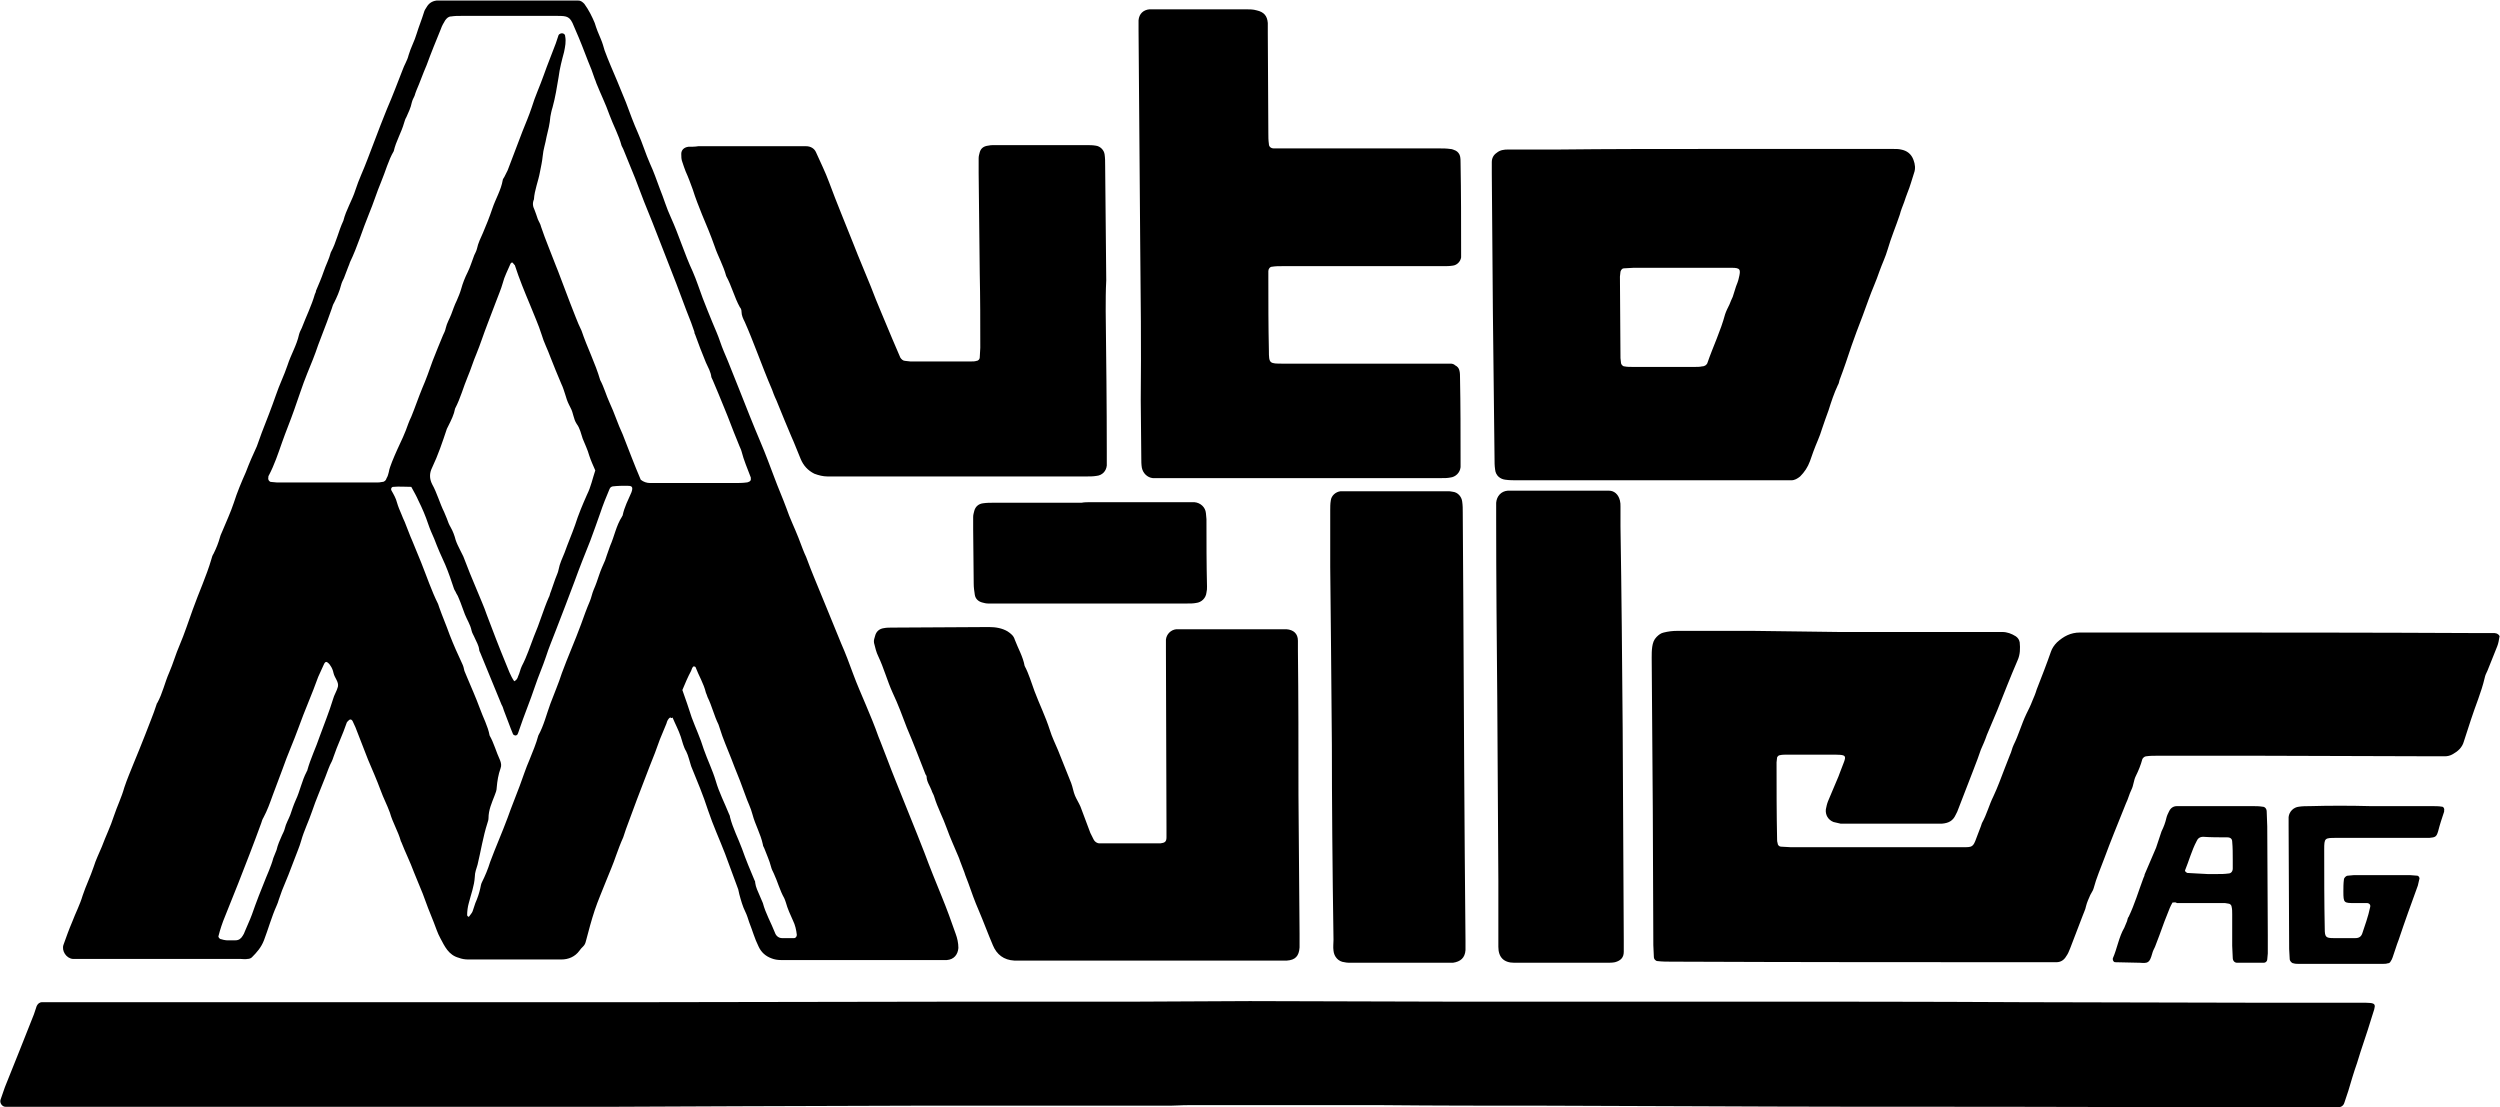 <?xml version="1.0" encoding="utf-8"?>
<!-- Generator: Adobe Illustrator 26.0.3, SVG Export Plug-In . SVG Version: 6.00 Build 0)  -->
<svg version="1.1" id="Ebene_1" xmlns="http://www.w3.org/2000/svg" xmlns:xlink="http://www.w3.org/1999/xlink" x="0px" y="0px"
	 viewBox="0 0 456.5 202.2" style="enable-background:new 0 0 456.5 202.2;" xml:space="preserve">
<g>
	<path id="XMLID_101_" d="M122.4,131c-0.4,0.2-0.6,0.7-0.7,1.1c-0.4,1-0.8,1.9-1.2,2.9c-0.6,1.7-1.2,3.3-1.9,5c-0.8,2-1.5,4-2.3,6
		c-0.7,1.8-1.3,3.6-2,5.4c-0.2,0.5-0.3,1-0.5,1.5c-0.5,1.1-0.9,2.2-1.3,3.3c-0.5,1.5-1.2,3.1-1.8,4.6c-0.7,1.8-1.5,3.6-2.1,5.4
		c-0.6,1.8-1.1,3.7-1.6,5.6c-0.1,0.4-0.2,0.7-0.5,1c-0.3,0.3-0.5,0.5-0.7,0.8c-0.8,1.1-2,1.6-3.3,1.6c-2.5,0-5.1,0-7.6,0
		c-3.1,0-6.3,0-9.4,0c-0.6,0-1.2-0.1-1.7-0.3c-1.9-0.5-2.6-2.1-3.4-3.6c-0.5-0.9-0.8-1.9-1.2-2.9c-0.7-1.7-1.4-3.5-2-5.2
		c-0.5-1.3-1.1-2.6-1.6-3.9c-0.7-1.9-1.6-3.7-2.3-5.5c0-0.1-0.1-0.1-0.1-0.2c-0.5-1.8-1.5-3.4-2-5.2c-0.5-1.4-1.2-2.7-1.7-4.1
		c-0.7-1.9-1.5-3.7-2.3-5.6c-0.7-1.8-1.4-3.6-2.1-5.4c-0.2-0.6-0.5-1.1-0.7-1.6c-0.1-0.2-0.3-0.4-0.5-0.3c-0.2,0-0.3,0.3-0.5,0.4
		c0,0.1-0.1,0.1-0.1,0.2c-0.7,2.1-1.7,4.1-2.4,6.2c-0.1,0.3-0.2,0.6-0.3,0.8c-0.5,0.9-0.8,1.9-1.2,2.9c-0.8,2.1-1.7,4.1-2.4,6.2
		c-0.6,1.8-1.5,3.6-2,5.4c-0.3,1.1-0.8,2.2-1.2,3.3c-0.7,1.9-1.5,3.9-2.3,5.8c-0.2,0.6-0.4,1.1-0.6,1.7c-0.1,0.3-0.2,0.7-0.4,1.1
		c-0.9,2-1.5,4.2-2.3,6.3c-0.5,1.3-1.3,2.2-2.2,3.1c-0.2,0.2-0.5,0.3-0.8,0.3c-0.4,0.1-0.9,0-1.3,0c-9.7,0-19.4,0-29,0
		c-0.5,0-1,0-1.6,0c-1.2-0.1-2.1-1.5-1.7-2.6c0.5-1.4,1-2.8,1.6-4.2c0.6-1.6,1.4-3.1,1.9-4.8c0.6-1.8,1.4-3.4,2-5.2
		c0.4-1.3,1-2.5,1.5-3.7c0.7-1.9,1.6-3.7,2.2-5.6c0.6-1.8,1.4-3.4,1.9-5.2c0.5-1.5,1.1-2.9,1.7-4.4c0.7-1.7,1.4-3.4,2.1-5.2
		c0.7-1.9,1.5-3.7,2.1-5.6c0-0.1,0-0.1,0.1-0.2c1-1.8,1.4-3.8,2.2-5.6c0.7-1.6,1.2-3.4,1.9-5c0.9-2.1,1.6-4.3,2.4-6.5
		c1.1-3.1,2.5-6.1,3.4-9.2c0.1-0.4,0.2-0.7,0.4-1c0.5-1,0.9-2,1.2-3.1c0.1-0.4,0.3-0.7,0.4-1c0.7-1.7,1.5-3.4,2.1-5.2
		c0.6-1.9,1.4-3.8,2.2-5.6c0.6-1.6,1.3-3.2,2-4.7c0.3-0.8,0.6-1.7,0.9-2.5c0.9-2.3,1.8-4.6,2.6-6.9c0.6-1.8,1.5-3.6,2.1-5.4
		c0.6-1.9,1.7-3.7,2.1-5.6c0.1-0.4,0.3-0.8,0.5-1.2c0.8-2.1,1.8-4.1,2.4-6.2c0.1-0.2,0.2-0.4,0.2-0.6c0.5-1.2,1-2.3,1.4-3.5
		c0.4-1.2,1-2.3,1.3-3.5c1-1.8,1.4-3.9,2.3-5.8c0.5-2,1.6-3.7,2.2-5.6c0.6-1.9,1.5-3.7,2.2-5.6c1.1-2.8,2.1-5.6,3.2-8.3
		c0.1-0.3,0.3-0.7,0.4-1c1-2.3,1.9-4.7,2.8-7c0.3-0.9,0.9-1.8,1.1-2.7c0.4-1.4,1.1-2.6,1.5-4c0.4-1.3,0.9-2.5,1.3-3.8
		c0.1-0.4,0.3-0.7,0.5-1c0.4-0.7,1-1.1,1.8-1.2c0.4,0,0.9,0,1.3,0c7.6,0,15.2,0,22.8,0c0.6,0,1.2,0,1.8,0c0.5,0,0.8,0.3,1.1,0.6
		c0.8,1.1,1.4,2.3,1.9,3.5c0.3,1,0.7,2,1.1,2.9c0.3,0.7,0.5,1.4,0.7,2.1c0.7,1.9,1.5,3.7,2.3,5.6c0.5,1.3,1.1,2.6,1.6,3.9
		c0.7,1.9,1.4,3.8,2.2,5.6c0.8,1.8,1.4,3.8,2.2,5.6c0.7,1.5,1.2,3,1.8,4.6c0.7,1.7,1.2,3.5,2,5.2c1.5,3.3,2.5,6.7,4,9.9
		c0.7,1.6,1.2,3.2,1.8,4.8c0.6,1.5,1.2,3.1,1.8,4.5c0.5,1.2,1,2.3,1.4,3.5c0.4,1.2,0.9,2.3,1.4,3.5c0.7,1.7,1.3,3.3,2,5
		c1.3,3.3,2.6,6.6,4,9.9c0.9,2.1,1.7,4.3,2.5,6.4c0.7,1.9,1.5,3.7,2.2,5.6c0.6,1.8,1.5,3.6,2.2,5.4c0.3,0.7,0.5,1.4,0.8,2.1
		c0.2,0.5,0.4,1,0.6,1.4c0.3,0.7,0.5,1.4,0.8,2.1c0.2,0.5,0.4,1,0.6,1.5c0.8,1.9,1.5,3.7,2.3,5.6c0.9,2.2,1.8,4.4,2.7,6.6
		c0.8,1.8,1.5,3.7,2.2,5.6c0.7,1.9,1.5,3.7,2.3,5.6c0.8,1.9,1.6,3.8,2.3,5.8c0.1,0.3,0.3,0.7,0.4,1c0.4,1,0.8,2.1,1.2,3.1
		c0.5,1.4,1.1,2.8,1.6,4.1c1.3,3.2,2.6,6.5,3.9,9.7c0.4,1.1,0.9,2.2,1.3,3.3c1,2.7,2.1,5.4,3.2,8.1c0.9,2.2,1.7,4.4,2.5,6.7
		c0.3,0.8,0.5,1.7,0.5,2.6c-0.1,1.2-0.8,2.1-2.1,2.2c-0.4,0-0.9,0-1.3,0c-7.8,0-15.6,0-23.4,0c-1.9,0-3.7,0-5.6,0
		c-0.6,0-1.2-0.1-1.7-0.3c-1.1-0.4-1.9-1.1-2.4-2.2c-0.7-1.4-1.1-2.9-1.7-4.4c-0.2-0.6-0.4-1.3-0.7-1.9c-0.5-1-0.8-2.1-1.1-3.2
		c-0.1-0.3-0.1-0.6-0.2-0.9c-0.8-2.2-1.6-4.3-2.4-6.5c-1-2.6-2.2-5.2-3.1-7.9c-0.9-2.8-2-5.4-3.1-8.1c-0.3-0.9-0.5-1.9-0.9-2.7
		c-0.5-0.8-0.7-1.8-1-2.7c-0.4-1.2-1-2.3-1.5-3.5C122.7,131.2,122.5,131.1,122.4,131 M117,87.6c0.5,0.4,1.1,0.6,1.7,0.6
		c0.5,0,1,0,1.6,0c4.6,0,9.2,0,13.8,0c0.7,0,1.5,0,2.2-0.1c0.2,0,0.4-0.1,0.6-0.2c0.1-0.1,0.2-0.2,0.2-0.3c0-0.1,0-0.3,0-0.4
		c-0.6-1.6-1.3-3.2-1.7-4.8c-0.1-0.4-0.3-0.7-0.4-1c-0.1-0.3-0.3-0.7-0.4-1c-0.8-1.9-1.5-3.9-2.3-5.8c-0.7-1.8-1.5-3.6-2.2-5.3
		c-0.1-0.1-0.1-0.3-0.2-0.4c-0.1-1-0.6-1.8-1-2.7c-0.7-1.7-1.4-3.5-2-5.2c-0.1-0.1-0.1-0.3-0.1-0.4c-0.2-0.6-0.4-1.1-0.6-1.7
		c-0.3-0.8-0.6-1.5-0.9-2.3c-0.6-1.6-1.2-3.2-1.8-4.8c-1-2.6-2-5.1-3-7.7c-0.9-2.4-1.9-4.8-2.9-7.3c-0.5-1.4-1.1-2.8-1.6-4.2
		c-0.7-1.8-1.5-3.6-2.2-5.4c-0.1-0.2-0.2-0.4-0.3-0.6c-0.5-1.9-1.5-3.7-2.2-5.6c-0.7-2-1.6-3.8-2.4-5.8c-0.1-0.3-0.2-0.6-0.3-0.8
		c-0.2-0.6-0.4-1.1-0.6-1.7c-0.8-1.9-1.5-3.9-2.3-5.8c-0.3-0.7-0.6-1.4-0.9-2.1c-0.7-1.8-1.2-1.9-3-1.9c-0.1,0-0.1,0-0.2,0
		c-5.8,0-11.6,0-17.4,0c-0.6,0-1.2,0-1.8,0.1c-0.5,0-0.8,0.3-1.1,0.7c-0.3,0.5-0.6,1-0.8,1.6c-0.9,2.2-1.8,4.4-2.6,6.6
		c-0.2,0.4-0.3,0.8-0.5,1.2c-0.3,0.8-0.6,1.5-0.9,2.3c-0.3,0.7-0.6,1.4-0.8,2.1c-0.2,0.4-0.4,0.8-0.5,1.2c-0.2,1-0.6,1.8-1,2.7
		c-0.2,0.3-0.3,0.7-0.4,1c-0.5,1.8-1.5,3.4-1.9,5.2c-1,1.7-1.5,3.7-2.3,5.6c-0.8,1.9-1.4,3.9-2.2,5.8c-1.2,2.9-2.1,6-3.5,8.9
		c-0.1,0.3-0.2,0.6-0.3,0.8c-0.3,0.7-0.5,1.4-0.8,2.1c-0.2,0.4-0.4,0.8-0.5,1.2c-0.3,1.2-0.8,2.3-1.3,3.3c-0.2,0.3-0.3,0.7-0.4,1
		c-0.3,0.8-0.6,1.7-0.9,2.5c-0.5,1.4-1.1,2.8-1.6,4.2c-0.6,1.8-1.3,3.5-2,5.2c-0.9,2.2-1.6,4.5-2.4,6.7c-0.7,2-1.5,3.9-2.2,5.9
		c-0.7,2-1.4,4.1-2.4,6c-0.1,0.1-0.1,0.3-0.1,0.4c-0.1,0.4,0.2,0.8,0.5,0.8c0.4,0,0.7,0.1,1.1,0.1c6,0,12.1,0,18.1,0
		c0.4,0,0.7,0,1.1-0.1c0.4,0,0.7-0.3,0.8-0.7c0.2-0.3,0.3-0.7,0.4-1.1c0.1-0.7,0.4-1.3,0.6-1.9c0.6-1.5,1.3-3,2-4.5
		c0.2-0.4,0.3-0.8,0.5-1.2c0.3-0.8,0.6-1.7,1-2.5c0.7-1.7,1.3-3.5,2-5.2c0.7-1.6,1.3-3.3,1.9-5c0.6-1.6,1.3-3.2,1.9-4.7
		c0.2-0.4,0.4-0.8,0.5-1.3c0.2-0.9,0.7-1.7,1-2.5c0.3-0.8,0.6-1.7,1-2.5c0.3-0.7,0.6-1.4,0.8-2.1c0.3-1.1,0.7-2.1,1.2-3.1
		c0.5-1,0.8-2.1,1.2-3.1c0.2-0.4,0.4-0.8,0.5-1.2c0.2-1,0.7-2,1.1-2.9c0.6-1.4,1.2-2.9,1.7-4.4c0.6-1.8,1.6-3.4,1.9-5.2
		c0-0.2,0.2-0.4,0.3-0.6c0.2-0.4,0.4-0.8,0.6-1.2c0.9-2.4,1.8-4.7,2.7-7.1c0.6-1.5,1.2-2.9,1.7-4.4c0.6-2,1.5-3.9,2.2-5.9
		s1.5-3.9,2.2-5.8c0.2-0.5,0.3-1,0.5-1.5c0.1-0.2,0.5-0.4,0.8-0.3c0.3,0.1,0.4,0.3,0.4,0.5c0.2,1,0,1.9-0.2,2.9
		c-0.4,1.5-0.8,3-1,4.6c-0.3,1.8-0.6,3.7-1.1,5.5c-0.2,0.6-0.3,1.2-0.4,1.7c-0.1,1.3-0.4,2.5-0.7,3.7c-0.2,1.2-0.6,2.3-0.7,3.5
		c-0.1,1-0.3,1.9-0.5,2.9c-0.3,1.7-1,3.3-1.1,5c-0.3,0.7-0.2,1.3,0.1,1.9c0.2,0.5,0.4,1.1,0.6,1.7c0.2,0.5,0.5,0.9,0.6,1.4
		c0.8,2.4,1.8,4.7,2.7,7.1c0.1,0.3,0.3,0.7,0.4,1c0.7,1.9,1.5,3.9,2.2,5.8c0.7,1.7,1.3,3.5,2.1,5.1c1,3,2.5,5.9,3.4,9
		c0.7,1.3,1.1,2.8,1.7,4.1c0.9,1.9,1.5,3.9,2.4,5.8C114.8,82.1,115.8,84.8,117,87.6 M93.5,47.9c-0.1,0.1-0.3,0.2-0.3,0.3
		c-0.5,1.2-1.1,2.3-1.4,3.5c-0.3,1.1-0.8,2.2-1.2,3.3c-0.5,1.4-1.1,2.8-1.6,4.2c-0.7,1.8-1.3,3.7-2,5.4c-0.6,1.4-1,2.8-1.6,4.2
		c-0.8,1.9-1.3,3.9-2.3,5.8c-0.2,1.1-0.7,2.1-1.2,3.1c-0.1,0.2-0.2,0.4-0.3,0.6c-0.8,2.4-1.6,4.8-2.7,7.1c-0.5,1-0.5,2,0,3
		c0.9,1.6,1.4,3.5,2.2,5.1c0.2,0.4,0.3,0.8,0.5,1.2c0.2,0.6,0.4,1.1,0.7,1.6c0.4,0.7,0.7,1.5,0.9,2.3c0.2,0.6,0.5,1.2,0.8,1.8
		c0.2,0.4,0.4,0.8,0.6,1.2c0.8,2.1,1.6,4.1,2.5,6.2c0.6,1.5,1.3,3,1.8,4.5c1.1,2.9,2.2,5.8,3.4,8.7c0.5,1.2,0.9,2.4,1.6,3.4
		c0.4-0.2,0.6-0.5,0.7-0.9c0.3-0.6,0.4-1.3,0.7-1.9c0.9-1.7,1.5-3.6,2.2-5.4c1-2.3,1.7-4.8,2.7-7.1c0.2-0.3,0.2-0.7,0.4-1.1
		c0.3-0.8,0.5-1.5,0.8-2.3c0.2-0.6,0.5-1.1,0.6-1.7c0.2-1.1,0.7-2.1,1.1-3.1c0.6-1.7,1.3-3.3,1.9-5c0.6-1.9,1.4-3.8,2.2-5.6
		c0.7-1.4,1-2.9,1.5-4.4c-0.4-0.9-0.8-1.8-1.1-2.7c-0.3-1.1-0.8-2.1-1.2-3.1c-0.3-0.9-0.5-1.9-1.1-2.7c-0.6-0.9-0.6-2-1.1-2.9
		c-0.1-0.2-0.2-0.4-0.3-0.6c-0.3-0.6-0.5-1.2-0.7-1.9c-0.2-0.6-0.4-1.3-0.7-1.9c-0.7-1.7-1.4-3.3-2-4.9c-0.5-1.4-1.2-2.7-1.6-4.1
		c-0.6-1.9-1.4-3.6-2.1-5.4c-1-2.4-2-4.8-2.8-7.3C93.9,48.4,93.8,48.1,93.5,47.9 M75.1,88.9c-1.1,0-2.2-0.1-3.3,0
		c-0.3,0-0.5,0.4-0.3,0.7c0.4,0.7,0.8,1.4,1,2.2c0.2,0.7,0.5,1.4,0.8,2.1c0.2,0.5,0.4,1,0.6,1.4c0.5,1.2,0.9,2.4,1.4,3.5
		c0.5,1.3,1.1,2.6,1.6,3.9c1,2.5,1.9,5.2,3.1,7.6c0.1,0.2,0.1,0.4,0.2,0.6c0.6,1.7,1.3,3.3,1.9,5c0.7,1.8,1.5,3.6,2.3,5.3
		c0.2,0.4,0.3,0.8,0.4,1.3c0.2,0.4,0.3,0.8,0.5,1.2c0.8,1.9,1.6,3.7,2.3,5.6c0.6,1.7,1.5,3.3,1.8,5c0.8,1.4,1.2,3,1.9,4.5
		c0.2,0.5,0.3,1,0.1,1.5c-0.4,1.1-0.6,2.3-0.7,3.5c0,0.5-0.2,1-0.4,1.5c-0.5,1.3-1.1,2.6-1.1,4.1c0,0.3-0.1,0.6-0.2,0.9
		c-0.8,2.5-1.2,5.1-1.8,7.6c-0.2,0.7-0.5,1.4-0.5,2.2c-0.1,1.7-0.7,3.2-1.1,4.8c-0.2,0.7-0.3,1.5-0.3,2.2c0,0.1,0.1,0.2,0.2,0.3
		c0,0,0.2,0,0.2-0.1c0.2-0.3,0.5-0.6,0.6-0.9c0.2-0.5,0.3-1,0.5-1.5c0.4-0.9,0.7-1.8,0.9-2.7c0.1-0.4,0.1-0.7,0.3-1.1
		c0.6-1.2,1.1-2.4,1.5-3.7c1-2.7,2.2-5.4,3.2-8.1c0.7-2,1.5-3.9,2.2-5.8c0.6-1.6,1.1-3.2,1.8-4.8c0.6-1.5,1.2-2.9,1.6-4.4
		c1-1.8,1.5-3.9,2.2-5.8c0.7-1.9,1.5-3.7,2.1-5.6c1.1-3,2.4-5.9,3.5-8.9c0.5-1.4,1-2.8,1.6-4.2c0.3-0.7,0.4-1.4,0.7-2.1
		c0.4-0.9,0.7-1.8,1-2.7c0.3-0.9,0.7-1.8,1.1-2.7c0.1-0.3,0.2-0.6,0.3-0.9c0.2-0.6,0.4-1.1,0.6-1.7c0.8-1.8,1.1-3.7,2.2-5.4
		c0-0.1,0.1-0.1,0.1-0.2c0.3-1.5,1-2.8,1.6-4.2c0.4-1.1,0-1.2-0.8-1.2c-0.8,0-1.6,0-2.5,0.1c-0.3,0-0.6,0.2-0.7,0.5
		c-0.6,1.4-1.2,2.9-1.7,4.4c-0.6,1.7-1.2,3.4-1.8,5c-1,2.5-2,5-2.9,7.5c-1.1,3-2.3,6-3.4,8.9c-0.6,1.6-1.3,3.2-1.8,4.8
		c-0.6,1.8-1.4,3.6-2,5.4c-0.9,2.7-2,5.3-2.9,8c-0.1,0.3-0.2,0.6-0.3,0.8c-0.1,0.1-0.2,0.2-0.4,0.2c-0.1,0-0.3-0.1-0.4-0.2
		c-0.3-0.7-0.6-1.5-0.9-2.3c-0.3-0.7-0.5-1.4-0.8-2.1c-0.1-0.3-0.2-0.7-0.4-1c-1.3-3.2-2.6-6.3-3.9-9.5c-0.1-0.2-0.2-0.4-0.2-0.6
		c-0.1-0.8-0.5-1.4-0.8-2.1c-0.2-0.5-0.5-0.9-0.6-1.4c-0.2-1-0.8-1.9-1.2-2.9c-0.4-1-0.7-2-1.1-2.9c-0.1-0.3-0.3-0.7-0.5-1
		c-0.1-0.3-0.3-0.5-0.4-0.8c-0.5-1.5-1-3-1.6-4.4c-0.7-1.5-1.4-3.1-2-4.7c-0.4-0.9-0.8-1.8-1.1-2.7c-0.5-1.5-1.1-2.9-1.8-4.3
		C76.1,90.7,75.6,89.8,75.1,88.9 M41.4,171.7c0.9,0,1.3,0,1.6,0c0.6,0,1-0.3,1.3-0.8c0.2-0.3,0.3-0.5,0.4-0.8c0.4-1,0.9-2,1.3-3.1
		c0.8-2.3,1.7-4.6,2.6-6.8c0.2-0.4,0.3-0.8,0.5-1.2c0.3-0.8,0.6-1.5,0.8-2.3c0.2-0.5,0.4-1,0.6-1.5c0.2-0.9,0.6-1.8,1-2.7
		c0.2-0.4,0.4-0.8,0.5-1.2c0.2-0.9,0.7-1.7,1-2.5c0.3-0.9,0.6-1.8,1-2.7c0.8-1.7,1.1-3.5,2-5.2c0-0.1,0.1-0.1,0.1-0.2
		c0.6-2.2,1.6-4.2,2.3-6.3c0.8-2.2,1.7-4.4,2.4-6.7c0.2-0.8,0.7-1.5,0.9-2.3c0.2-0.9-0.6-1.6-0.8-2.5c-0.1-0.5-0.3-1-0.6-1.4
		c-0.1-0.2-0.4-0.5-0.6-0.6c-0.2-0.1-0.4,0-0.6,0.5c-0.3,0.7-0.7,1.5-1,2.2c-1.1,3.1-2.5,6.2-3.6,9.3c-0.9,2.5-2,4.9-2.9,7.5
		c-0.6,1.6-1.2,3.2-1.8,4.8c-0.5,1.4-1,2.8-1.7,4.1c-0.2,0.3-0.3,0.7-0.4,1c-0.7,1.9-1.4,3.8-2.1,5.6c-0.7,1.8-1.4,3.6-2.1,5.4
		c-0.8,2-1.6,4-2.4,6c-0.5,1.2-0.9,2.4-1.2,3.6c-0.1,0.2,0.2,0.6,0.5,0.6C41,171.7,41.5,171.7,41.4,171.7 M124.6,126
		c0.6,1.7,1.2,3.4,1.7,5c0.7,1.9,1.6,3.8,2.2,5.8c0.7,2,1.6,3.8,2.2,5.8c0.6,2.1,1.6,4,2.4,6c0.1,0.2,0.2,0.4,0.2,0.6
		c0.5,2,1.5,3.9,2.2,5.8c0.7,2,1.5,3.9,2.3,5.8c0.1,0.1,0.1,0.3,0.1,0.4c0.1,0.8,0.5,1.6,0.8,2.3c0.2,0.5,0.4,0.9,0.6,1.4
		c0.5,1.9,1.5,3.6,2.2,5.4c0.2,0.6,0.7,1,1.3,1c0.7,0,1.5,0,2.2,0c0.3,0,0.5-0.3,0.5-0.6c-0.1-0.9-0.3-1.8-0.7-2.6
		c-0.5-1.1-1-2.2-1.3-3.3c-0.1-0.3-0.2-0.6-0.3-0.8c-0.8-1.4-1.2-3-1.9-4.5c-0.2-0.4-0.4-0.8-0.5-1.2c-0.3-1.2-0.8-2.2-1.2-3.3
		c-0.1-0.3-0.3-0.5-0.3-0.8c-0.4-1.9-1.4-3.6-1.9-5.5c-0.3-1.2-0.9-2.3-1.3-3.5c-0.6-1.7-1.3-3.5-2-5.2c-0.7-1.9-1.5-3.7-2.2-5.6
		c-0.1-0.2-0.1-0.4-0.2-0.6c-0.2-0.5-0.3-1-0.5-1.5c-0.8-1.6-1.2-3.4-2-5c-0.1-0.3-0.2-0.6-0.3-0.8c-0.4-1.7-1.3-3.1-1.9-4.7
		c0,0-0.1-0.1-0.2-0.1c-0.1,0-0.2,0-0.2,0c-0.2,0.2-0.3,0.5-0.4,0.8C125.6,123.6,125.1,124.8,124.6,126"/>
	<path id="XMLID_100_" d="M213.7,201.9c-9.1,0-18.2,0-27.2,0c-6.6,0-13.2,0-19.9,0c-10.5,0-21,0.1-31.5,0.1c-7.7,0-15.3,0.1-23,0.1
		c-10.3,0-20.5,0-30.8,0c-12.5,0-25,0-37.5,0c-12.9,0-25.9,0-38.8,0c-1.3,0-2.7,0-4,0c-0.6,0-1.1-0.7-0.9-1.3
		c0.3-0.8,0.5-1.5,0.8-2.3c1.8-4.4,3.5-8.8,5.3-13.3c0.2-0.5,0.3-1,0.5-1.5c0.2-0.4,0.5-0.7,1-0.7c0.8,0,1.6,0,2.5,0
		c6,0,12.1,0,18.1,0c29.9,0,59.8,0,89.8,0c19.8,0,39.6-0.1,59.4-0.1c10.1,0,20.2,0,30.4,0c6.8,0,13.5-0.1,20.3-0.1
		c11.9,0,23.8,0.1,35.7,0.1c7.9,0,15.8,0,23.7,0c9.2,0,18.3,0,27.5,0c18.2,0,36.3,0,54.5,0.1c14.4,0,28.7,0.1,43.1,0.1
		c6.1,0,12.2,0,18.3,0c3.3,0,2.9,0,2,2.9c-0.8,2.7-1.8,5.4-2.6,8.1c-0.6,1.7-1.1,3.4-1.6,5.1c-0.2,0.7-0.5,1.4-0.7,2.1
		c-0.2,0.7-0.7,0.9-1.3,0.9c-0.6,0-1.2,0-1.8,0c-3.9,0-7.9,0-11.8,0c-15.8,0-31.6-0.1-47.3-0.1c-18.8,0-37.7,0-56.5-0.1
		c-9.1,0-18.2-0.1-27.2-0.1c-10,0-19.9,0-29.9-0.1c-11.8,0-23.5,0-35.3,0C215.6,201.8,214.7,201.9,213.7,201.9L213.7,201.9z"/>
	<path id="XMLID_99_" d="M335.7,115.4c9.5,0,19.1,0,28.6,0c0.4,0,0.9,0,1.3,0c0.9,0,1.7,0.3,2.5,0.8c0.4,0.3,0.6,0.6,0.7,1.1
		c0.1,1.1,0.1,2.2-0.4,3.3c-1.3,3-2.5,6.1-3.7,9.1c-0.6,1.5-1.3,3-1.9,4.5c-0.3,0.9-0.7,1.8-1.1,2.7c-0.2,0.6-0.4,1.1-0.6,1.7
		c-0.3,0.7-0.5,1.4-0.8,2.1c-1,2.5-1.9,5-2.9,7.5c-0.1,0.2-0.2,0.4-0.3,0.6c-0.5,1.1-1.3,1.5-2.5,1.6c-1.2,0-2.4,0-3.6,0
		c-4.5,0-9.1,0-13.6,0c-0.4,0-0.9,0-1.3,0c-0.4-0.1-0.9-0.2-1.3-0.3c-1-0.4-1.5-1.3-1.4-2.3c0.1-0.5,0.2-1,0.4-1.5
		c0.6-1.5,1.3-3,1.9-4.5c0.1-0.3,0.2-0.5,0.3-0.8c1.2-3.3,1.8-3.2-2.1-3.2c-2.5,0-5.1,0-7.6,0c-0.4,0-0.9,0-1.3,0.1
		c-0.2,0-0.4,0.2-0.5,0.4c0,0.3-0.1,0.6-0.1,0.9c0,4.7,0,9.4,0.1,14.1c0,0.2,0,0.4,0.1,0.7c0,0.3,0.3,0.6,0.6,0.6
		c0.6,0,1.2,0.1,1.8,0.1c4,0,8,0,12.1,0c6,0,12.1,0,18.1,0c0.4,0,0.9,0,1.3,0c1.6,0,1.8,0,2.4-1.7c0.3-0.7,0.5-1.4,0.8-2.1
		c0.1-0.2,0.1-0.4,0.2-0.6c0.9-1.6,1.3-3.3,2.1-4.9c0.8-1.7,1.4-3.4,2.1-5.2c0.3-0.8,0.6-1.5,0.9-2.3c0.3-0.6,0.4-1.3,0.7-1.9
		c0.9-1.8,1.4-3.7,2.3-5.6c0.4-0.8,0.8-1.6,1.1-2.4c0.3-0.7,0.6-1.4,0.8-2.1c0.9-2.3,1.8-4.6,2.6-6.9c0.2-0.6,0.6-1.2,1.1-1.7
		c1.2-1.1,2.5-1.8,4.2-1.8c4.8,0,9.5,0,14.3,0c19.4,0,38.8,0,58.3,0.1c1,0,2.1,0,3.1,0c0.2,0,0.5,0.1,0.6,0.2
		c0.2,0.1,0.4,0.4,0.3,0.5c-0.1,0.6-0.2,1.2-0.4,1.7c-0.6,1.5-1.2,3-1.8,4.5c-0.2,0.4-0.4,0.8-0.5,1.3c-0.6,2.6-1.7,5.1-2.5,7.6
		c-0.4,1.3-0.9,2.7-1.3,4c-0.3,1.1-1.1,1.8-2,2.3c-0.5,0.3-1,0.4-1.5,0.4c-0.5,0-1,0-1.6,0c-10.8,0-21.6-0.1-32.4-0.1
		c-6.2,0-12.4,0-18.5,0c-0.7,0-1.3,0-2,0.1c-0.3,0-0.6,0.3-0.7,0.5c-0.3,1.1-0.7,2.1-1.2,3.1c-0.4,0.8-0.4,1.7-0.8,2.5
		c-0.4,0.8-0.6,1.7-1,2.5c-0.1,0.3-0.3,0.7-0.4,1c-1.2,3-2.4,5.9-3.5,8.9c-0.7,1.9-1.5,3.7-2,5.6c-0.1,0.4-0.4,0.8-0.6,1.2
		c-0.3,0.7-0.6,1.3-0.8,2.1c-0.1,0.6-0.4,1.1-0.6,1.7c-0.8,2-1.5,4-2.3,6c-0.2,0.5-0.4,1-0.7,1.4c-0.4,0.7-1,1.1-1.8,1.1
		c-0.4,0-0.9,0-1.3,0c-23,0-46,0-69-0.1c-0.8,0-1.6,0-2.5-0.1c-0.4,0-0.7-0.4-0.7-0.7c0-0.7-0.1-1.5-0.1-2.2c0-8.3-0.1-16.7-0.1-25
		c-0.1-9.2-0.1-18.3-0.2-27.5c0-0.7,0-1.3,0.1-2c0.1-0.7,0.3-1.3,0.8-1.8c0.4-0.4,0.8-0.7,1.3-0.8c0.8-0.2,1.6-0.3,2.4-0.3
		c4.7,0,9.4,0,14.1,0C325.5,115.3,330.6,115.3,335.7,115.4L335.7,115.4z"/>
	<path id="XMLID_96_" d="M311.2,27.2c10.4,0,20.8,0,31.3,0c1.1,0,2.2,0,3.3,0c0.4,0,0.9,0,1.3,0.1c1.1,0.2,1.9,0.8,2.3,1.9
		c0.3,0.8,0.4,1.6,0.1,2.4c-0.4,1.2-0.7,2.4-1.2,3.6c-0.2,0.5-0.4,1.1-0.6,1.7c-0.3,0.8-0.6,1.5-0.8,2.3c-0.7,2.1-1.6,4.2-2.2,6.3
		c-0.4,1.4-1,2.6-1.5,4c-0.6,1.8-1.4,3.5-2,5.2c-0.7,1.9-1.4,3.9-2.2,5.9c-0.3,0.8-0.6,1.7-0.9,2.5c-0.7,2.1-1.4,4.2-2.2,6.3
		c-0.1,0.3-0.1,0.6-0.3,0.9c-0.7,1.5-1.2,3-1.7,4.6c-0.4,1.1-0.8,2.2-1.2,3.4c-0.4,1.4-1.1,2.8-1.6,4.2c-0.2,0.6-0.4,1.1-0.6,1.7
		c-0.4,1.1-1,2-1.8,2.8c-0.5,0.4-1,0.7-1.6,0.7c-0.4,0-0.9,0-1.3,0c-16.2,0-32.4,0-48.7,0c-0.7,0-1.5,0-2.2-0.1
		c-0.9-0.1-1.8-0.7-1.9-1.9c-0.1-0.7-0.1-1.3-0.1-2c-0.1-8.9-0.2-17.7-0.3-26.6c-0.1-8.5-0.1-17-0.2-25.5c0-0.7,0-1.3,0-2
		c0-0.7,0.3-1.3,0.9-1.7c0.6-0.5,1.3-0.6,2.1-0.6c3.1,0,6.3,0,9.4,0C293.8,27.2,302.5,27.2,311.2,27.2L311.2,27.2z M307,48.9
		L307,48.9c-2.9,0-5.8,0-8.7,0c-0.6,0-1.2,0.1-1.8,0.1c-0.3,0-0.5,0.3-0.6,0.6c0,0.3-0.1,0.6-0.1,0.9c0,5,0.1,10,0.1,14.9
		c0,0.3,0.1,0.6,0.1,0.9c0,0.2,0.3,0.6,0.6,0.6c0.5,0.1,1,0.1,1.5,0.1c3.8,0,7.6,0,11.4,0c0.4,0,0.9,0,1.3-0.1c0.5,0,0.9-0.3,1-0.7
		c1-2.9,2.4-5.8,3.2-8.8c0.2-0.6,0.5-1.2,0.8-1.8c0.2-0.5,0.4-1,0.6-1.4c0.2-0.6,0.4-1.3,0.6-1.9c0.2-0.5,0.4-1,0.5-1.5
		c0.4-1.6,0.3-1.9-1.3-1.9C313.2,48.9,310.1,48.9,307,48.9"/>
	<path id="XMLID_95_" d="M208.2,44.3c-0.1-12.9-0.2-25.9-0.3-38.8c0-0.6,0-1.2,0-1.8c0.1-1.2,0.9-1.9,2-2c0.4,0,0.7,0,1.1,0
		c5.5,0,11,0,16.5,0c0.7,0,1.3,0,2,0.2c1.3,0.3,1.9,1,2,2.3c0,0.6,0,1.2,0,1.8c0,6.1,0.1,12.2,0.1,18.3c0,0.7,0,1.3,0.1,2
		c0,0.5,0.4,0.8,0.9,0.8c0.8,0,1.6,0,2.5,0c9.2,0,18.5,0,27.7,0c0.7,0,1.3,0,2,0.1c0.4,0,0.7,0.2,1,0.3c0.4,0.2,0.7,0.6,0.8,1
		c0.1,0.4,0.1,0.9,0.1,1.3c0.1,5.4,0.1,10.9,0.1,16.3c0,0.3,0,0.6,0,0.9c-0.1,0.7-0.7,1.4-1.5,1.5c-0.6,0.1-1.2,0.1-1.8,0.1
		c-4.9,0-9.8,0-14.7,0c-4.9,0-9.8,0-14.7,0c-0.6,0-1.2,0-1.8,0.1c-0.4,0-0.7,0.4-0.7,0.8c0,0.4,0,0.9,0,1.3c0,4.4,0,8.8,0.1,13.2
		c0,2.4,0.1,2.4,2.6,2.4c5.7,0,11.5,0,17.2,0c3.9,0,7.7,0,11.6,0c0.6,0,1.2,0,1.8,0c0.3,0,0.6,0.1,0.8,0.3c0.4,0.2,0.7,0.5,0.8,1
		c0.1,0.4,0.1,0.9,0.1,1.3c0.1,5,0.1,10,0.1,15c0,0.4,0,0.9,0,1.3c-0.1,1-0.9,1.8-1.9,1.9c-0.5,0.1-1,0.1-1.6,0.1
		c-4.1,0-8.2,0-12.3,0c-12.3,0-24.6,0-36.8,0c-0.9,0-1.8,0-2.7,0c-0.3,0-0.6,0-0.9,0c-1-0.1-1.8-0.9-2-1.9c-0.1-0.6-0.1-1.2-0.1-1.8
		c0-3.5-0.1-7-0.1-10.5C208.4,63.5,208.3,53.9,208.2,44.3C208.3,44.3,208.2,44.3,208.2,44.3"/>
	<path id="XMLID_94_" d="M237.1,145.1c0.1,8.5,0.1,17,0.2,25.4c0,0.8,0,1.6,0,2.5c-0.1,1.6-0.8,2.3-2.3,2.4c-0.4,0-0.9,0-1.3,0
		c-15.3,0-30.7,0-46,0c-0.8,0-1.6,0-2.5,0c-1.9-0.1-3.2-1.1-3.9-2.8c-0.9-2.1-1.7-4.3-2.6-6.4c-0.7-1.6-1.3-3.3-1.9-5
		c-0.2-0.6-0.5-1.2-0.7-1.9c-0.3-0.7-0.5-1.4-0.8-2.1c-0.1-0.3-0.2-0.6-0.3-0.8c-0.7-1.7-1.5-3.4-2.1-5.1c-0.7-2-1.7-3.8-2.3-5.8
		c-0.1-0.4-0.4-0.8-0.5-1.2c-0.3-0.8-0.9-1.6-0.9-2.5c0-0.1-0.1-0.3-0.2-0.4c-1.1-2.8-2.2-5.7-3.4-8.5c-0.8-2.1-1.6-4.3-2.6-6.4
		c-1-2.2-1.6-4.5-2.6-6.6c-0.4-0.8-0.6-1.7-0.8-2.5c-0.1-0.5,0.1-0.9,0.2-1.3c0.2-0.8,0.8-1.3,1.6-1.4c0.5-0.1,1-0.1,1.6-0.1
		c5.9,0,11.8-0.1,17.6-0.1c1.2,0,2.4,0.2,3.4,0.8c0.6,0.4,1.1,0.8,1.3,1.5c0.6,1.6,1.5,3.1,1.8,4.8c0.8,1.5,1.2,3,1.8,4.6
		c0.9,2.4,2,4.6,2.8,7.1c0.4,1.3,1,2.5,1.5,3.7c0.8,2,1.6,4,2.4,6c0.3,0.8,0.4,1.6,0.7,2.3c0.3,0.7,0.7,1.3,1,2
		c0.6,1.6,1.2,3.2,1.8,4.8c0.2,0.4,0.4,0.8,0.6,1.2c0.2,0.4,0.6,0.7,1.1,0.7c0.4,0,0.9,0,1.3,0c3,0,6,0,8.9,0c0.3,0,0.6,0,0.9,0
		c0.8-0.1,1.1-0.3,1.1-1.1c0-0.7,0-1.3,0-2c0-10.6-0.1-21.3-0.1-31.9c0-0.7,0-1.5,0-2.2c0.1-1,0.9-1.8,1.9-1.9c0.4,0,0.9,0,1.3,0
		c5.7,0,11.5,0,17.2,0c0.5,0,1,0,1.6,0c1.3,0.1,2.1,0.8,2.1,2.1c0,0.6,0,1.2,0,1.8C237.1,127.4,237.1,136.2,237.1,145.1
		C237.1,145.1,237.1,145.1,237.1,145.1"/>
	<path id="XMLID_93_" d="M201.9,56.8c0.1,8.6,0.2,17.1,0.2,25.7c0,0.8,0,1.6,0,2.5c-0.1,1-0.8,1.8-1.9,1.9c-0.6,0.1-1.2,0.1-1.8,0.1
		c-7,0-14,0-21,0c-8.3,0-16.7,0-25,0c-0.4,0-0.9,0-1.3,0c-0.8,0-1.6-0.2-2.4-0.5c-1.2-0.6-2-1.5-2.5-2.7c-0.6-1.4-1.1-2.8-1.7-4.1
		c-0.8-1.9-1.6-3.8-2.4-5.8c-0.2-0.5-0.4-1-0.6-1.4c-0.2-0.4-0.3-0.8-0.5-1.3c-1-2.3-1.9-4.7-2.8-7c-0.7-1.8-1.4-3.6-2.2-5.4
		c-0.3-0.6-0.6-1.2-0.6-1.9c0-0.3-0.1-0.6-0.3-0.8c-1-1.8-1.5-3.9-2.5-5.7c-0.5-1.9-1.5-3.6-2.1-5.4c-0.7-2-1.5-3.9-2.3-5.8
		c-0.6-1.5-1.2-3-1.7-4.6c-0.4-1.1-0.8-2.2-1.3-3.3c-0.2-0.5-0.4-1.1-0.6-1.7c-0.2-0.5-0.2-1-0.2-1.5c0-0.7,0.5-1.2,1.3-1.3
		c0.6,0,1.2,0,1.8-0.1c6,0,12.1,0,18.1,0c0.5,0,1,0,1.6,0c0.8,0,1.5,0.4,1.8,1.1c0.8,1.8,1.7,3.6,2.4,5.5c1.4,3.8,3,7.6,4.5,11.4
		c1,2.6,2.1,5.1,3.1,7.6c1.2,3.2,2.6,6.3,3.9,9.5c0.5,1.2,1,2.3,1.5,3.5c0.2,0.3,0.5,0.6,0.9,0.6c0.3,0,0.6,0.1,0.9,0.1
		c3.7,0,7.4,0,11.2,0c0.3,0,0.6,0,0.9-0.1c0.3,0,0.6-0.3,0.6-0.6c0-0.6,0.1-1.2,0.1-1.8c0-4.5,0-9.1-0.1-13.6
		c-0.1-6.1-0.1-12.2-0.2-18.3c0-0.9,0-1.8,0-2.7c0-0.4,0.1-0.7,0.2-1.1c0.2-0.7,0.7-1.1,1.5-1.2c0.4-0.1,0.7-0.1,1.1-0.1
		c5.7,0,11.3,0,17,0c0.5,0,1,0,1.6,0.1c0.8,0.1,1.5,0.8,1.6,1.6c0.1,0.7,0.1,1.3,0.1,2c0.1,7,0.1,14,0.2,21
		C201.9,53.1,201.9,54.9,201.9,56.8C201.9,56.8,201.9,56.8,201.9,56.8"/>
	<path id="XMLID_92_" d="M243.2,136c-0.1-13-0.2-22.8-0.3-32.5c0-3.4,0-6.8,0-10.3c0-0.6,0-1.2,0.1-1.8c0.1-0.9,0.9-1.6,1.8-1.7
		c0.3,0,0.6,0,0.9,0c6.2,0,12.4,0,18.5,0c0.4,0,0.7,0,1.1,0.1c0.9,0.1,1.6,0.9,1.7,1.8c0.1,0.7,0.1,1.3,0.1,2
		c0,5.3,0.1,10.6,0.1,15.8c0.1,20.8,0.2,41.5,0.4,62.3c0,0.6,0,1.2,0,1.8c-0.1,1.4-0.9,2.1-2.3,2.3c-0.3,0-0.6,0-0.9,0
		c-5.9,0-11.8,0-17.6,0c-0.4,0-0.9,0-1.3-0.1c-1.1-0.1-1.9-1-2-2.1c-0.1-0.7,0-1.3,0-2C243.3,158.6,243.2,145.7,243.2,136"/>
	<path id="XMLID_91_" d="M296.3,133c0.1,12.9,0.1,25.7,0.2,38.6c0,0.7,0,1.5,0,2.2c0,1-0.5,1.6-1.6,1.9c-0.5,0.1-1,0.1-1.6,0.1
		c-4.1,0-8.2,0-12.3,0c-1.5,0-3,0-4.5,0c-1.9,0-2.9-1-2.9-2.9c0-4,0-8,0-12.1c-0.1-11.1-0.1-22.2-0.2-33.3
		c-0.1-10.9-0.2-21.9-0.2-32.8c0-1,0-1.9,0-2.9c0.1-1.2,0.9-2.1,2.1-2.2c0.4,0,0.9,0,1.3,0c5.4,0,10.7,0,16.1,0c0.4,0,0.7,0,1.1,0
		c0.9,0,1.7,0.6,2,1.8c0.1,0.4,0.1,0.7,0.1,1.1c0,1.2,0,2.4,0,3.6C296.1,108.4,296.2,120.7,296.3,133C296.3,133,296.3,133,296.3,133
		"/>
	<path id="XMLID_90_" d="M199.1,91.7c5.8,0,11.6,0,17.4,0c0.5,0,1,0,1.6,0c1.1,0.1,2,0.9,2.1,2c0,0.4,0.1,0.7,0.1,1.1
		c0,4.1,0,8.2,0.1,12.3c0,0.4,0,0.7-0.1,1.1c-0.1,1-0.9,1.8-1.9,1.9c-0.5,0.1-1,0.1-1.6,0.1c-3.6,0-7.1,0-10.7,0
		c-7.7,0-15.5,0-23.2,0c-0.8,0-1.6,0-2.5,0c-0.4,0-0.7-0.1-1.1-0.2c-0.7-0.2-1.2-0.7-1.3-1.4c-0.1-0.7-0.2-1.3-0.2-2
		c0-3.3-0.1-6.7-0.1-10c0-0.7,0-1.5,0-2.2c0-0.4,0.1-0.7,0.2-1.1c0.2-0.8,0.8-1.3,1.6-1.4c0.7-0.1,1.3-0.1,2-0.1c5.3,0,10.7,0,16,0
		C198,91.7,198.6,91.7,199.1,91.7L199.1,91.7z"/>
	<path id="XMLID_89_" d="M432.9,147.2c3.7,0,7.4,0,11.2,0c0.6,0,1.2,0,1.8,0.1c0.3,0,0.5,0.4,0.4,0.7c0,0.1,0,0.1,0,0.2
		c-0.4,1.2-0.8,2.4-1.1,3.6c-0.3,1-0.5,1.1-1.6,1.2c-0.6,0-1.2,0-1.8,0c-5.1,0-10.1,0-15.2,0c-2.1,0-2.2,0-2.2,2.1
		c0,4.8,0,9.7,0.1,14.5c0,1.5,0.2,1.7,1.6,1.7c1.3,0,2.7,0,4,0c0.7,0,1.1-0.3,1.3-1c0.2-0.7,0.5-1.4,0.7-2.1
		c0.3-0.9,0.5-1.7,0.7-2.6c0.1-0.4-0.2-0.7-0.6-0.7c-0.7,0-1.5,0-2.2,0c-2,0-2.1,0-2.1-2.1c0-0.7,0-1.5,0.1-2.2
		c0-0.3,0.4-0.7,0.7-0.7c0.4,0,0.7-0.1,1.1-0.1c3.4,0,6.8,0,10.3,0c0.4,0,0.9,0.1,1.3,0.1c0.2,0,0.4,0.3,0.4,0.5
		c-0.1,0.4-0.2,0.9-0.3,1.3c-1.2,3.3-2.4,6.6-3.5,9.9c-0.4,1-0.7,2.1-1.1,3.2c-0.1,0.3-0.2,0.5-0.4,0.8c-0.1,0.2-0.3,0.3-0.5,0.3
		c-0.3,0.1-0.6,0.1-0.9,0.1c-5.1,0-10.3,0-15.4,0c-0.3,0-0.6,0-0.9-0.1c-0.3,0-0.7-0.4-0.7-0.8c0-0.6-0.1-1.2-0.1-1.8
		c0-7.5-0.1-15-0.1-22.5c0-0.5,0-1,0-1.6c0.1-1,0.9-1.8,1.9-1.9c0.7-0.1,1.3-0.1,2-0.1C425.4,147.1,429.1,147.1,432.9,147.2
		L432.9,147.2z"/>
	<path id="XMLID_62_" d="M396.7,164.8c-0.2,0.4-0.4,0.7-0.5,1c-0.7,1.7-1.3,3.3-1.9,5c-0.3,0.7-0.5,1.4-0.8,2.1
		c-0.2,0.4-0.4,0.8-0.5,1.2c-0.5,1.8-0.8,1.8-2.3,1.7c-1.5,0-3-0.1-4.5-0.1c-0.2,0-0.4-0.3-0.4-0.5c0-0.1,0-0.2,0-0.2
		c0.8-1.8,1.1-3.9,2.1-5.6c0.2-0.4,0.3-0.8,0.5-1.2c0.1-0.3,0.1-0.6,0.3-0.8c1.1-2.3,1.8-4.7,2.7-7.1c0.1-0.2,0.2-0.4,0.2-0.6
		c0.7-1.6,1.4-3.3,2.1-4.9c0.2-0.5,0.3-1,0.5-1.5c0.2-0.5,0.3-1,0.5-1.5c0.4-0.8,0.7-1.6,0.9-2.5c0.1-0.4,0.3-0.8,0.5-1.2
		c0.3-0.6,0.8-0.9,1.4-0.9c0.4,0,0.9,0,1.3,0c4.2,0,8.3,0,12.5,0c0.6,0,1.2,0,1.8,0.1c0.5,0,0.8,0.4,0.8,0.9c0,0.9,0.1,1.8,0.1,2.7
		c0,6.6,0.1,13.2,0.1,19.9c0,1.1,0,2.2,0,3.3c0,0.4-0.1,0.7-0.1,1.1c0,0.3-0.3,0.6-0.6,0.6c-1.6,0-3.3,0-4.9,0
		c-0.5,0-0.8-0.4-0.8-0.9c0-0.7-0.1-1.5-0.1-2.2c0-1.9,0-3.9,0-5.8c0-0.4,0-0.9-0.1-1.3c0-0.3-0.3-0.6-0.6-0.6
		c-0.2,0-0.4-0.1-0.7-0.1c-2.9,0-5.8,0-8.7,0C397.3,164.7,397,164.8,396.7,164.8 M403.1,159.6C403.1,159.6,403.1,159.6,403.1,159.6
		c0.6,0,1.2,0,1.8,0c0.7,0,1.3,0,2-0.1c0.5,0,0.8-0.4,0.8-0.9c0-0.5,0-1,0-1.6c0-1.1,0-2.2-0.1-3.3c0-0.5-0.3-0.8-0.9-0.8
		c-1.5,0-3,0-4.4-0.1c-0.6,0-1,0.3-1.2,0.8c-0.9,1.7-1.4,3.6-2.1,5.3c-0.1,0.2,0.2,0.4,0.4,0.5C400.6,159.5,401.8,159.5,403.1,159.6
		"/>
</g>
</svg>
